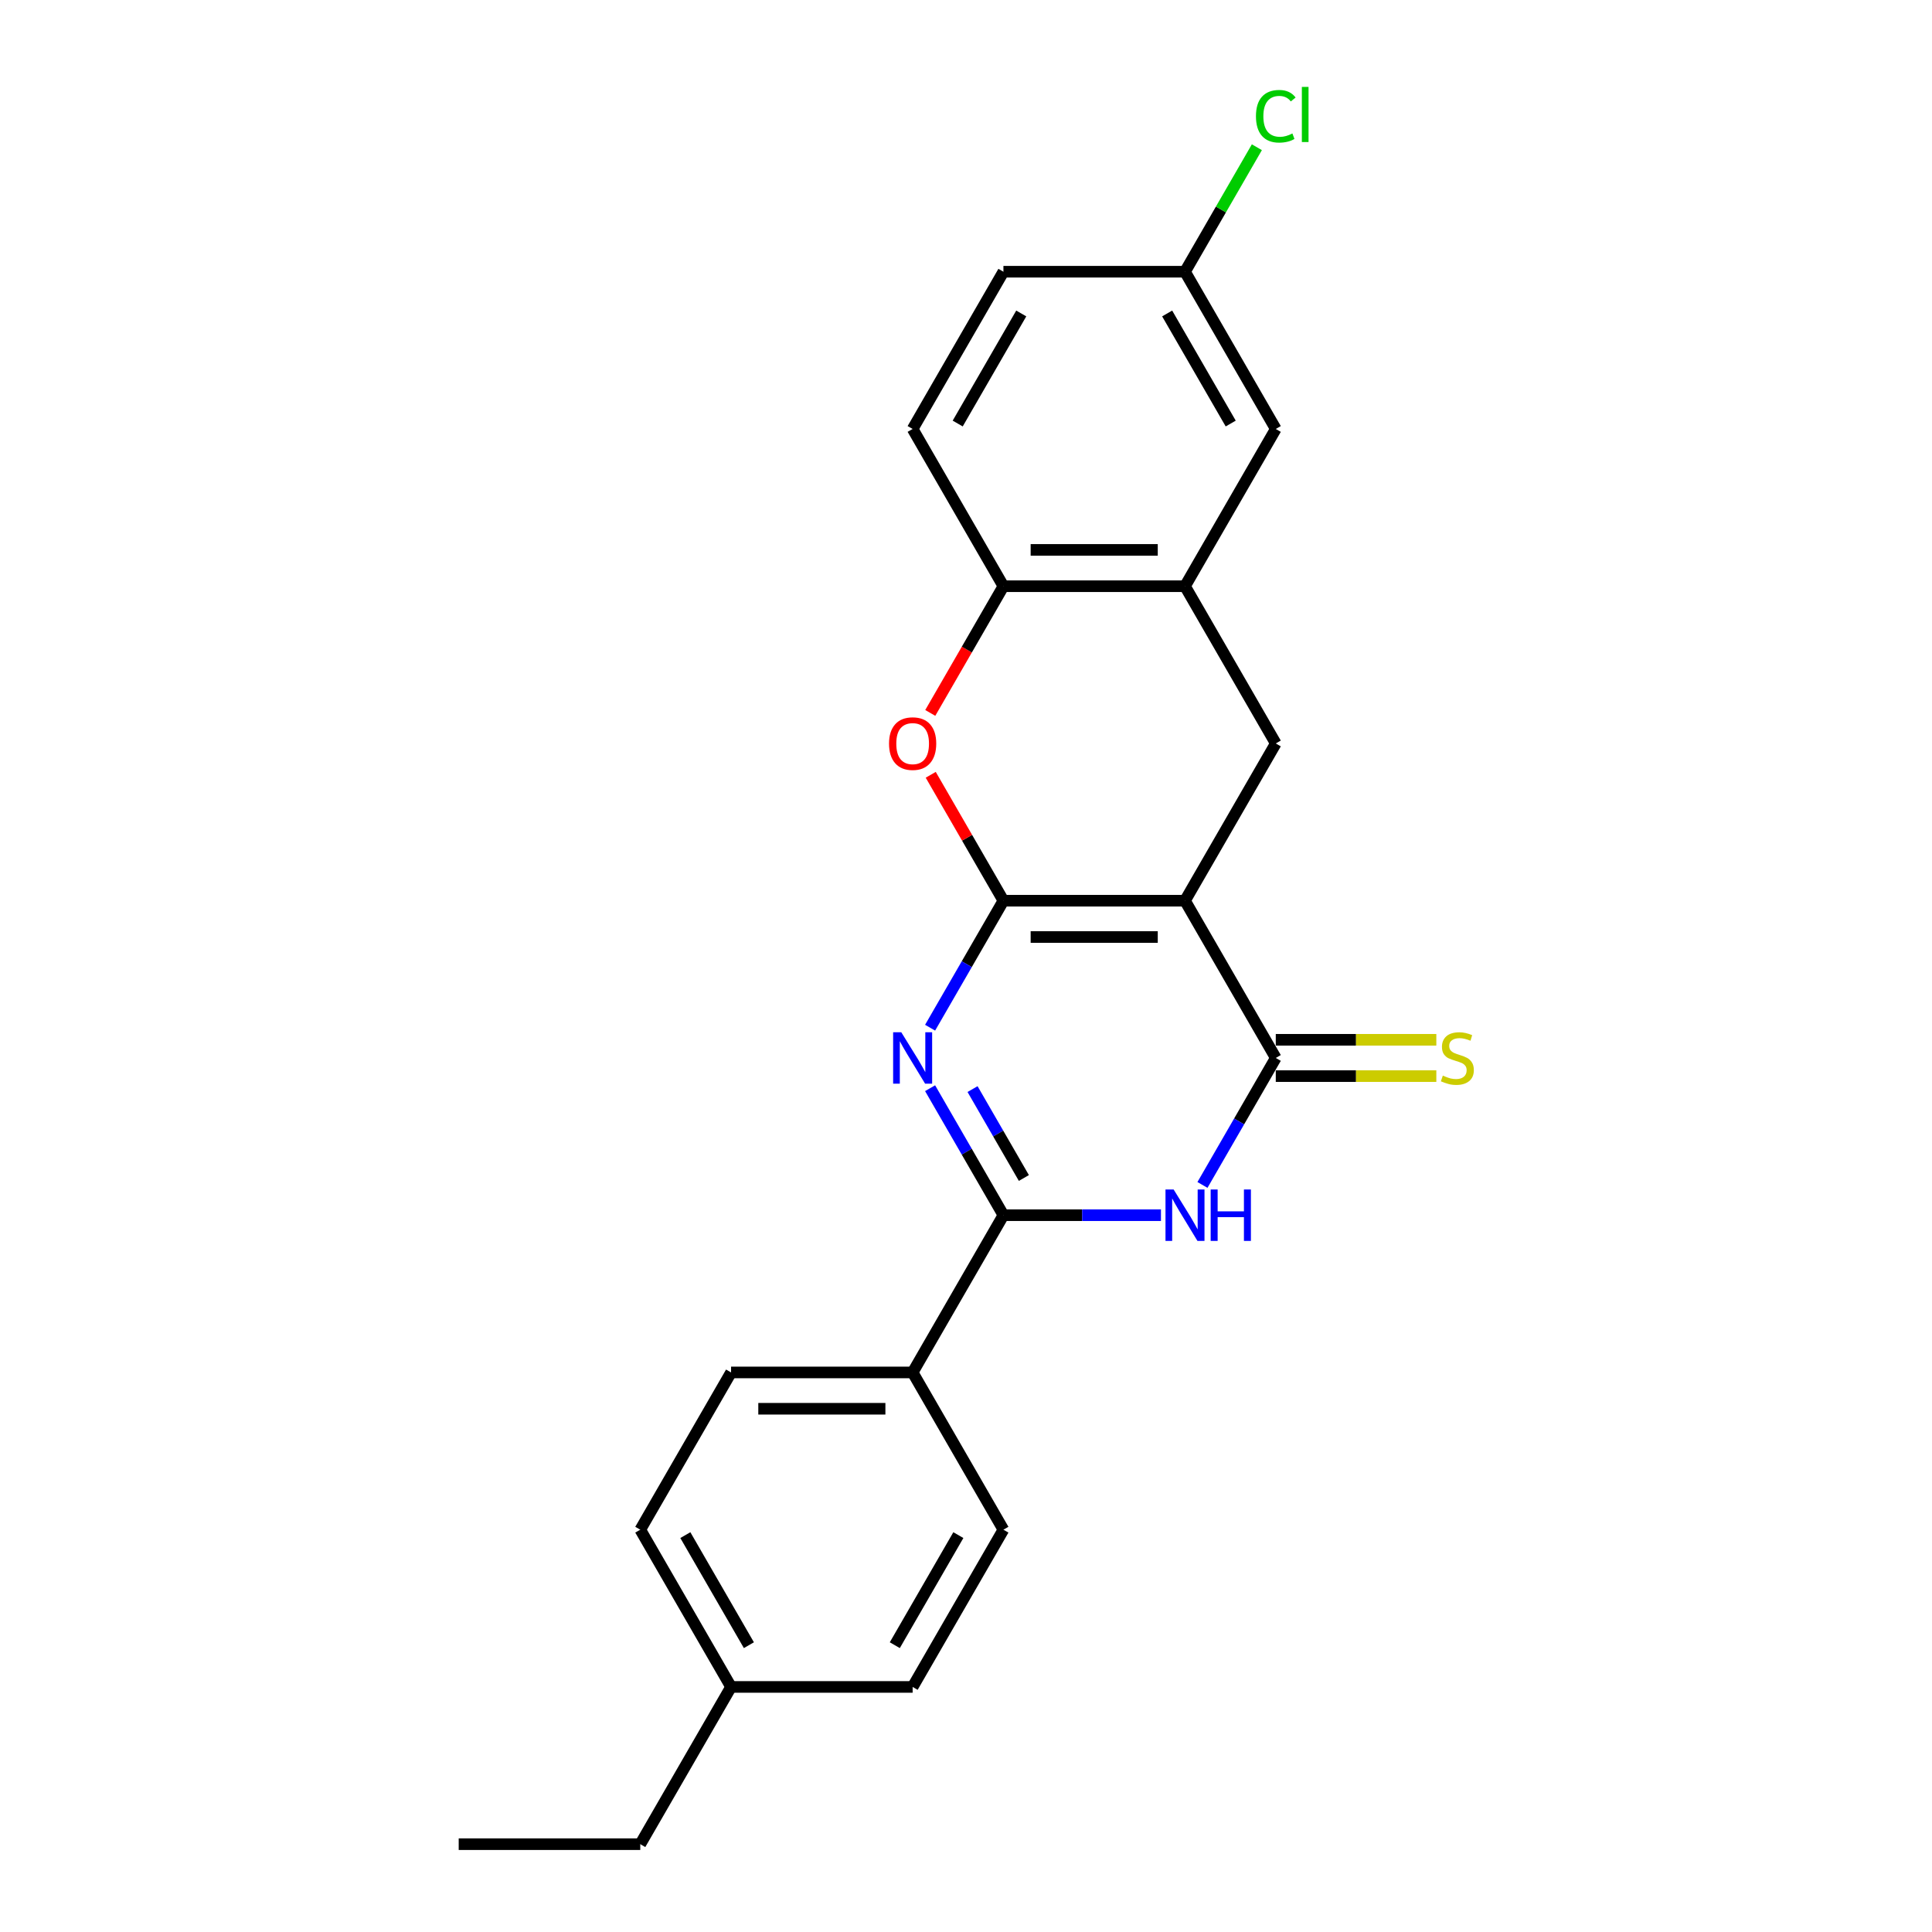 <?xml version='1.0' encoding='iso-8859-1'?>
<svg version='1.1' baseProfile='full'
              xmlns='http://www.w3.org/2000/svg'
                      xmlns:rdkit='http://www.rdkit.org/xml'
                      xmlns:xlink='http://www.w3.org/1999/xlink'
                  xml:space='preserve'
width='1000px' height='1000px' viewBox='0 0 1000 1000'>
<!-- END OF HEADER -->
<rect style='opacity:1.0;fill:#FFFFFF;stroke:none' width='1000' height='1000' x='0' y='0'> </rect>
<path class='bond-0' d='M 519.369,466.203 L 613.351,466.203' style='fill:none;fill-rule:evenodd;stroke:#000000;stroke-width:6px;stroke-linecap:butt;stroke-linejoin:miter;stroke-opacity:1' />
<path class='bond-0' d='M 533.466,485 L 599.253,485' style='fill:none;fill-rule:evenodd;stroke:#000000;stroke-width:6px;stroke-linecap:butt;stroke-linejoin:miter;stroke-opacity:1' />
<path class='bond-1' d='M 519.369,466.203 L 500.394,499.07' style='fill:none;fill-rule:evenodd;stroke:#000000;stroke-width:6px;stroke-linecap:butt;stroke-linejoin:miter;stroke-opacity:1' />
<path class='bond-1' d='M 500.394,499.07 L 481.418,531.936' style='fill:none;fill-rule:evenodd;stroke:#0000FF;stroke-width:6px;stroke-linecap:butt;stroke-linejoin:miter;stroke-opacity:1' />
<path class='bond-5' d='M 519.369,466.203 L 500.556,433.619' style='fill:none;fill-rule:evenodd;stroke:#000000;stroke-width:6px;stroke-linecap:butt;stroke-linejoin:miter;stroke-opacity:1' />
<path class='bond-5' d='M 500.556,433.619 L 481.744,401.034' style='fill:none;fill-rule:evenodd;stroke:#FF0000;stroke-width:6px;stroke-linecap:butt;stroke-linejoin:miter;stroke-opacity:1' />
<path class='bond-2' d='M 613.351,466.203 L 660.341,547.594' style='fill:none;fill-rule:evenodd;stroke:#000000;stroke-width:6px;stroke-linecap:butt;stroke-linejoin:miter;stroke-opacity:1' />
<path class='bond-6' d='M 613.351,466.203 L 660.341,384.813' style='fill:none;fill-rule:evenodd;stroke:#000000;stroke-width:6px;stroke-linecap:butt;stroke-linejoin:miter;stroke-opacity:1' />
<path class='bond-3' d='M 481.418,563.251 L 500.394,596.117' style='fill:none;fill-rule:evenodd;stroke:#0000FF;stroke-width:6px;stroke-linecap:butt;stroke-linejoin:miter;stroke-opacity:1' />
<path class='bond-3' d='M 500.394,596.117 L 519.369,628.984' style='fill:none;fill-rule:evenodd;stroke:#000000;stroke-width:6px;stroke-linecap:butt;stroke-linejoin:miter;stroke-opacity:1' />
<path class='bond-3' d='M 503.389,563.713 L 516.672,586.719' style='fill:none;fill-rule:evenodd;stroke:#0000FF;stroke-width:6px;stroke-linecap:butt;stroke-linejoin:miter;stroke-opacity:1' />
<path class='bond-3' d='M 516.672,586.719 L 529.954,609.726' style='fill:none;fill-rule:evenodd;stroke:#000000;stroke-width:6px;stroke-linecap:butt;stroke-linejoin:miter;stroke-opacity:1' />
<path class='bond-10' d='M 660.341,556.992 L 701.891,556.992' style='fill:none;fill-rule:evenodd;stroke:#000000;stroke-width:6px;stroke-linecap:butt;stroke-linejoin:miter;stroke-opacity:1' />
<path class='bond-10' d='M 701.891,556.992 L 743.44,556.992' style='fill:none;fill-rule:evenodd;stroke:#CCCC00;stroke-width:6px;stroke-linecap:butt;stroke-linejoin:miter;stroke-opacity:1' />
<path class='bond-10' d='M 660.341,538.195 L 701.891,538.195' style='fill:none;fill-rule:evenodd;stroke:#000000;stroke-width:6px;stroke-linecap:butt;stroke-linejoin:miter;stroke-opacity:1' />
<path class='bond-10' d='M 701.891,538.195 L 743.44,538.195' style='fill:none;fill-rule:evenodd;stroke:#CCCC00;stroke-width:6px;stroke-linecap:butt;stroke-linejoin:miter;stroke-opacity:1' />
<path class='bond-24' d='M 660.341,547.594 L 641.366,580.46' style='fill:none;fill-rule:evenodd;stroke:#000000;stroke-width:6px;stroke-linecap:butt;stroke-linejoin:miter;stroke-opacity:1' />
<path class='bond-24' d='M 641.366,580.46 L 622.39,613.327' style='fill:none;fill-rule:evenodd;stroke:#0000FF;stroke-width:6px;stroke-linecap:butt;stroke-linejoin:miter;stroke-opacity:1' />
<path class='bond-4' d='M 519.369,628.984 L 560.138,628.984' style='fill:none;fill-rule:evenodd;stroke:#000000;stroke-width:6px;stroke-linecap:butt;stroke-linejoin:miter;stroke-opacity:1' />
<path class='bond-4' d='M 560.138,628.984 L 600.907,628.984' style='fill:none;fill-rule:evenodd;stroke:#0000FF;stroke-width:6px;stroke-linecap:butt;stroke-linejoin:miter;stroke-opacity:1' />
<path class='bond-9' d='M 519.369,628.984 L 472.378,710.374' style='fill:none;fill-rule:evenodd;stroke:#000000;stroke-width:6px;stroke-linecap:butt;stroke-linejoin:miter;stroke-opacity:1' />
<path class='bond-8' d='M 481.505,369.005 L 500.437,336.214' style='fill:none;fill-rule:evenodd;stroke:#FF0000;stroke-width:6px;stroke-linecap:butt;stroke-linejoin:miter;stroke-opacity:1' />
<path class='bond-8' d='M 500.437,336.214 L 519.369,303.423' style='fill:none;fill-rule:evenodd;stroke:#000000;stroke-width:6px;stroke-linecap:butt;stroke-linejoin:miter;stroke-opacity:1' />
<path class='bond-23' d='M 660.341,384.813 L 613.351,303.423' style='fill:none;fill-rule:evenodd;stroke:#000000;stroke-width:6px;stroke-linecap:butt;stroke-linejoin:miter;stroke-opacity:1' />
<path class='bond-7' d='M 613.351,303.423 L 519.369,303.423' style='fill:none;fill-rule:evenodd;stroke:#000000;stroke-width:6px;stroke-linecap:butt;stroke-linejoin:miter;stroke-opacity:1' />
<path class='bond-7' d='M 599.253,284.626 L 533.466,284.626' style='fill:none;fill-rule:evenodd;stroke:#000000;stroke-width:6px;stroke-linecap:butt;stroke-linejoin:miter;stroke-opacity:1' />
<path class='bond-11' d='M 613.351,303.423 L 660.341,222.032' style='fill:none;fill-rule:evenodd;stroke:#000000;stroke-width:6px;stroke-linecap:butt;stroke-linejoin:miter;stroke-opacity:1' />
<path class='bond-12' d='M 519.369,303.423 L 472.378,222.032' style='fill:none;fill-rule:evenodd;stroke:#000000;stroke-width:6px;stroke-linecap:butt;stroke-linejoin:miter;stroke-opacity:1' />
<path class='bond-13' d='M 472.378,710.374 L 378.397,710.374' style='fill:none;fill-rule:evenodd;stroke:#000000;stroke-width:6px;stroke-linecap:butt;stroke-linejoin:miter;stroke-opacity:1' />
<path class='bond-13' d='M 458.281,729.171 L 392.494,729.171' style='fill:none;fill-rule:evenodd;stroke:#000000;stroke-width:6px;stroke-linecap:butt;stroke-linejoin:miter;stroke-opacity:1' />
<path class='bond-14' d='M 472.378,710.374 L 519.369,791.765' style='fill:none;fill-rule:evenodd;stroke:#000000;stroke-width:6px;stroke-linecap:butt;stroke-linejoin:miter;stroke-opacity:1' />
<path class='bond-25' d='M 660.341,222.032 L 613.351,140.642' style='fill:none;fill-rule:evenodd;stroke:#000000;stroke-width:6px;stroke-linecap:butt;stroke-linejoin:miter;stroke-opacity:1' />
<path class='bond-25' d='M 637.015,219.222 L 604.121,162.248' style='fill:none;fill-rule:evenodd;stroke:#000000;stroke-width:6px;stroke-linecap:butt;stroke-linejoin:miter;stroke-opacity:1' />
<path class='bond-16' d='M 472.378,222.032 L 519.369,140.642' style='fill:none;fill-rule:evenodd;stroke:#000000;stroke-width:6px;stroke-linecap:butt;stroke-linejoin:miter;stroke-opacity:1' />
<path class='bond-16' d='M 495.705,219.222 L 528.599,162.248' style='fill:none;fill-rule:evenodd;stroke:#000000;stroke-width:6px;stroke-linecap:butt;stroke-linejoin:miter;stroke-opacity:1' />
<path class='bond-18' d='M 378.397,710.374 L 331.406,791.765' style='fill:none;fill-rule:evenodd;stroke:#000000;stroke-width:6px;stroke-linecap:butt;stroke-linejoin:miter;stroke-opacity:1' />
<path class='bond-17' d='M 519.369,791.765 L 472.378,873.155' style='fill:none;fill-rule:evenodd;stroke:#000000;stroke-width:6px;stroke-linecap:butt;stroke-linejoin:miter;stroke-opacity:1' />
<path class='bond-17' d='M 496.042,794.575 L 463.149,851.548' style='fill:none;fill-rule:evenodd;stroke:#000000;stroke-width:6px;stroke-linecap:butt;stroke-linejoin:miter;stroke-opacity:1' />
<path class='bond-15' d='M 613.351,140.642 L 519.369,140.642' style='fill:none;fill-rule:evenodd;stroke:#000000;stroke-width:6px;stroke-linecap:butt;stroke-linejoin:miter;stroke-opacity:1' />
<path class='bond-19' d='M 613.351,140.642 L 631.952,108.424' style='fill:none;fill-rule:evenodd;stroke:#000000;stroke-width:6px;stroke-linecap:butt;stroke-linejoin:miter;stroke-opacity:1' />
<path class='bond-19' d='M 631.952,108.424 L 650.553,76.206' style='fill:none;fill-rule:evenodd;stroke:#00CC00;stroke-width:6px;stroke-linecap:butt;stroke-linejoin:miter;stroke-opacity:1' />
<path class='bond-20' d='M 472.378,873.155 L 378.397,873.155' style='fill:none;fill-rule:evenodd;stroke:#000000;stroke-width:6px;stroke-linecap:butt;stroke-linejoin:miter;stroke-opacity:1' />
<path class='bond-26' d='M 331.406,791.765 L 378.397,873.155' style='fill:none;fill-rule:evenodd;stroke:#000000;stroke-width:6px;stroke-linecap:butt;stroke-linejoin:miter;stroke-opacity:1' />
<path class='bond-26' d='M 354.733,794.575 L 387.626,851.548' style='fill:none;fill-rule:evenodd;stroke:#000000;stroke-width:6px;stroke-linecap:butt;stroke-linejoin:miter;stroke-opacity:1' />
<path class='bond-21' d='M 378.397,873.155 L 331.406,954.545' style='fill:none;fill-rule:evenodd;stroke:#000000;stroke-width:6px;stroke-linecap:butt;stroke-linejoin:miter;stroke-opacity:1' />
<path class='bond-22' d='M 331.406,954.545 L 237.425,954.545' style='fill:none;fill-rule:evenodd;stroke:#000000;stroke-width:6px;stroke-linecap:butt;stroke-linejoin:miter;stroke-opacity:1' />
<path  class='atom-2' d='M 466.495 534.286
L 475.217 548.383
Q 476.081 549.774, 477.472 552.293
Q 478.863 554.811, 478.938 554.962
L 478.938 534.286
L 482.472 534.286
L 482.472 560.901
L 478.825 560.901
L 469.465 545.488
Q 468.375 543.684, 467.209 541.616
Q 466.082 539.549, 465.743 538.91
L 465.743 560.901
L 462.285 560.901
L 462.285 534.286
L 466.495 534.286
' fill='#0000FF'/>
<path  class='atom-5' d='M 607.467 615.676
L 616.189 629.773
Q 617.053 631.164, 618.444 633.683
Q 619.835 636.202, 619.91 636.352
L 619.91 615.676
L 623.444 615.676
L 623.444 642.292
L 619.798 642.292
L 610.437 626.879
Q 609.347 625.074, 608.182 623.007
Q 607.054 620.939, 606.715 620.3
L 606.715 642.292
L 603.257 642.292
L 603.257 615.676
L 607.467 615.676
' fill='#0000FF'/>
<path  class='atom-5' d='M 626.64 615.676
L 630.248 615.676
L 630.248 626.992
L 643.857 626.992
L 643.857 615.676
L 647.466 615.676
L 647.466 642.292
L 643.857 642.292
L 643.857 629.999
L 630.248 629.999
L 630.248 642.292
L 626.64 642.292
L 626.64 615.676
' fill='#0000FF'/>
<path  class='atom-6' d='M 460.161 384.888
Q 460.161 378.497, 463.318 374.926
Q 466.476 371.355, 472.378 371.355
Q 478.28 371.355, 481.438 374.926
Q 484.596 378.497, 484.596 384.888
Q 484.596 391.354, 481.401 395.038
Q 478.205 398.685, 472.378 398.685
Q 466.514 398.685, 463.318 395.038
Q 460.161 391.392, 460.161 384.888
M 472.378 395.677
Q 476.438 395.677, 478.619 392.97
Q 480.837 390.226, 480.837 384.888
Q 480.837 379.663, 478.619 377.031
Q 476.438 374.362, 472.378 374.362
Q 468.318 374.362, 466.1 376.994
Q 463.92 379.625, 463.92 384.888
Q 463.92 390.264, 466.1 392.97
Q 468.318 395.677, 472.378 395.677
' fill='#FF0000'/>
<path  class='atom-11' d='M 746.804 556.729
Q 747.105 556.841, 748.346 557.368
Q 749.586 557.894, 750.939 558.232
Q 752.33 558.533, 753.684 558.533
Q 756.202 558.533, 757.669 557.33
Q 759.135 556.09, 759.135 553.947
Q 759.135 552.481, 758.383 551.578
Q 757.669 550.676, 756.541 550.188
Q 755.413 549.699, 753.533 549.135
Q 751.165 548.421, 749.736 547.744
Q 748.346 547.067, 747.331 545.639
Q 746.353 544.21, 746.353 541.804
Q 746.353 538.459, 748.609 536.391
Q 750.902 534.323, 755.413 534.323
Q 758.496 534.323, 761.992 535.79
L 761.127 538.684
Q 757.932 537.368, 755.526 537.368
Q 752.932 537.368, 751.503 538.459
Q 750.075 539.511, 750.112 541.353
Q 750.112 542.782, 750.827 543.646
Q 751.579 544.511, 752.631 545
Q 753.721 545.488, 755.526 546.052
Q 757.932 546.804, 759.36 547.556
Q 760.789 548.308, 761.804 549.849
Q 762.856 551.353, 762.856 553.947
Q 762.856 557.631, 760.375 559.623
Q 757.932 561.578, 753.834 561.578
Q 751.466 561.578, 749.661 561.052
Q 747.894 560.563, 745.789 559.698
L 746.804 556.729
' fill='#CCCC00'/>
<path  class='atom-20' d='M 650.079 60.172
Q 650.079 53.556, 653.161 50.098
Q 656.281 46.602, 662.183 46.602
Q 667.672 46.602, 670.604 50.474
L 668.123 52.504
Q 665.98 49.684, 662.183 49.684
Q 658.161 49.684, 656.018 52.391
Q 653.913 55.06, 653.913 60.172
Q 653.913 65.435, 656.093 68.142
Q 658.311 70.849, 662.597 70.849
Q 665.529 70.849, 668.95 69.082
L 670.003 71.901
Q 668.612 72.803, 666.506 73.33
Q 664.401 73.856, 662.071 73.856
Q 656.281 73.856, 653.161 70.322
Q 650.079 66.789, 650.079 60.172
' fill='#00CC00'/>
<path  class='atom-20' d='M 673.837 44.985
L 677.296 44.985
L 677.296 73.518
L 673.837 73.518
L 673.837 44.985
' fill='#00CC00'/>
</svg>
